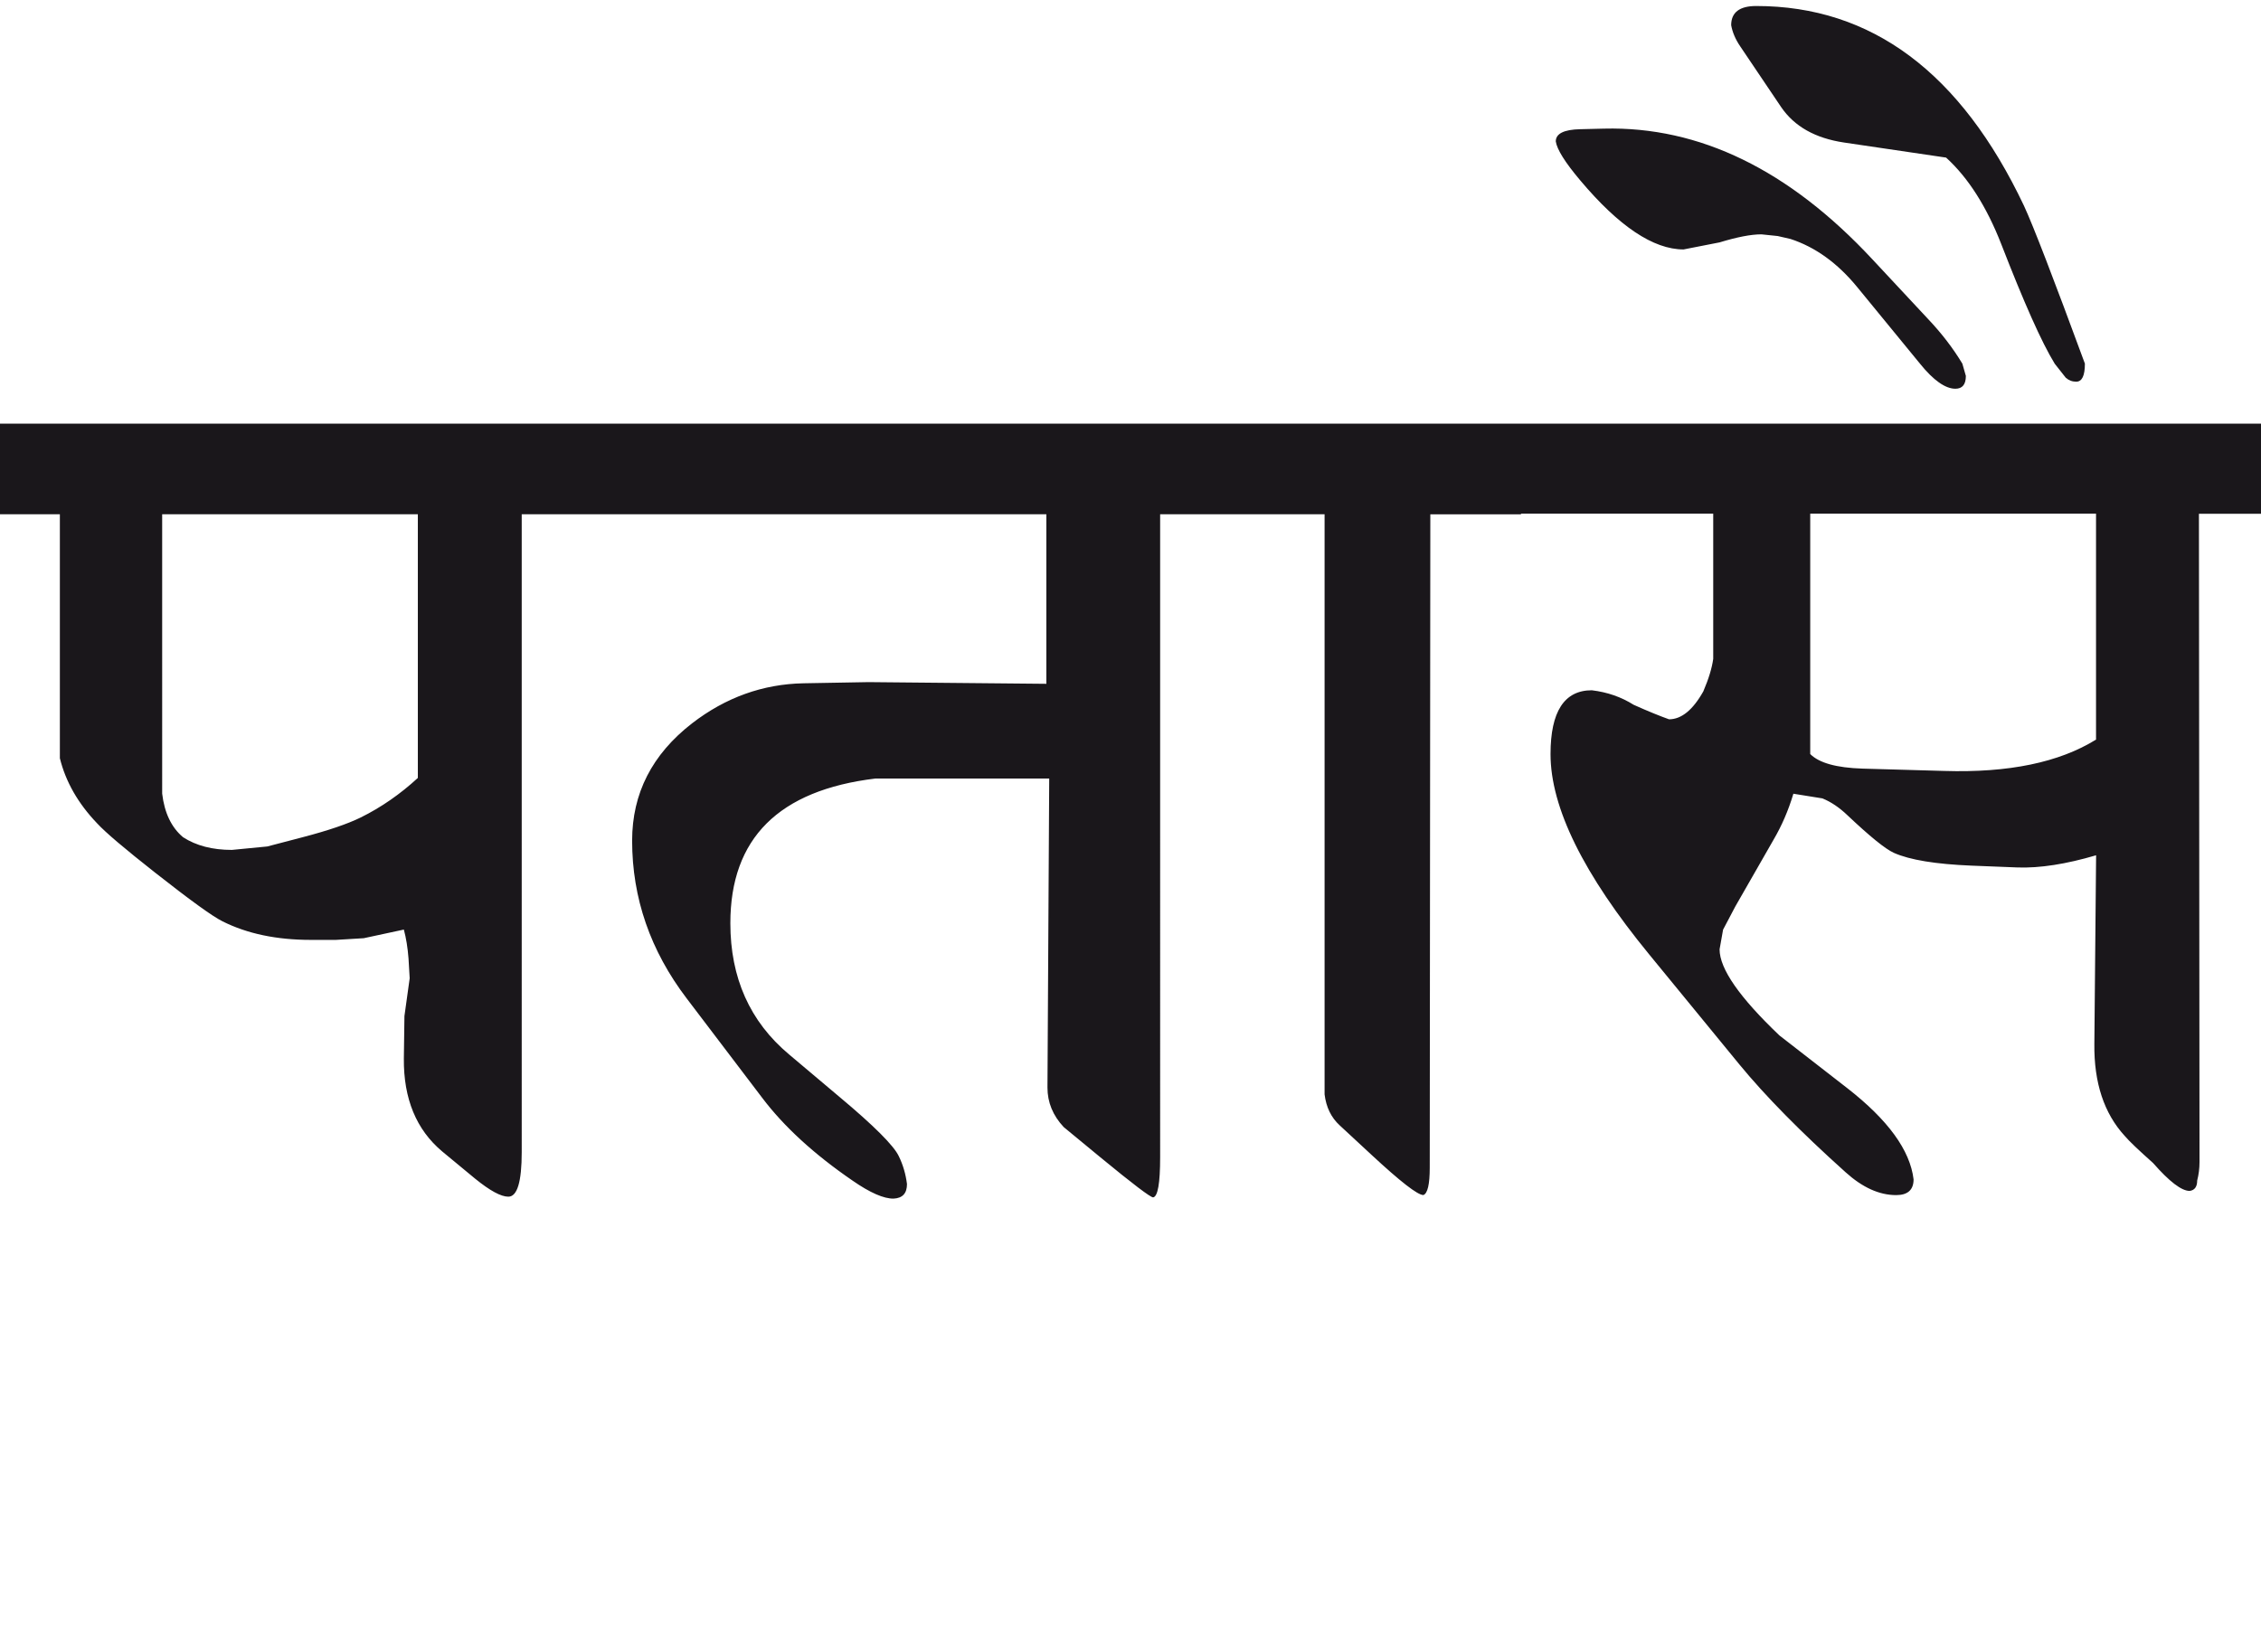 <?xml version="1.0" encoding="utf-8"?>
<!-- Generator: Adobe Illustrator 15.0.2, SVG Export Plug-In . SVG Version: 6.00 Build 0)  -->
<!DOCTYPE svg PUBLIC "-//W3C//DTD SVG 1.1//EN" "http://www.w3.org/Graphics/SVG/1.1/DTD/svg11.dtd">
<svg version="1.1" id="Ebene_1" xmlns="http://www.w3.org/2000/svg" xmlns:xlink="http://www.w3.org/1999/xlink" x="0px" y="0px"
	 width="38.787px" height="28.35px" viewBox="0 0 38.787 28.35" enable-background="new 0 0 38.787 28.35" xml:space="preserve">
<path fill="#1A171B" d="M33.077,5.475L32.12,4.449c-1.429-1.535-2.964-2.282-4.604-2.242l-0.408,0.01
	c-0.279,0.006-0.419,0.076-0.419,0.209c0.021,0.139,0.16,0.361,0.419,0.668c0.664,0.79,1.256,1.186,1.773,1.186l0.618-0.121
	c0.299-0.091,0.538-0.138,0.718-0.138l0.279,0.029L30.715,4.1c0.426,0.139,0.808,0.414,1.146,0.827l1.076,1.313
	c0.231,0.287,0.436,0.43,0.607,0.43c0.12,0,0.18-0.073,0.18-0.22l-0.06-0.21C33.505,5.976,33.309,5.72,33.077,5.475 M34.721,3.531
	c-1.083-2.285-2.613-3.428-4.594-3.428c-0.285,0-0.429,0.11-0.429,0.329c0.021,0.118,0.072,0.243,0.159,0.369l0.698,1.036
	c0.227,0.333,0.585,0.534,1.076,0.608l1.754,0.259c0.379,0.345,0.695,0.841,0.946,1.484c0.387,0.997,0.69,1.681,0.917,2.052
	l0.189,0.24c0.053,0.047,0.112,0.069,0.18,0.069c0.1,0,0.149-0.103,0.149-0.31C35.229,4.781,34.881,3.876,34.721,3.531
	 M35.957,12.69c-0.632,0.392-1.499,0.572-2.602,0.538l-1.405-0.04c-0.445-0.014-0.744-0.097-0.896-0.25V8.813h4.903V12.69z
	 M38.787,7.269H26.091v1.544h3.299v2.492c-0.021,0.153-0.076,0.339-0.17,0.558c-0.179,0.319-0.376,0.479-0.588,0.479
	c-0.151-0.054-0.356-0.136-0.607-0.249c-0.213-0.134-0.451-0.217-0.718-0.249c-0.471,0-0.708,0.364-0.708,1.095
	c0,0.918,0.566,2.064,1.694,3.439l1.545,1.885c0.446,0.543,1.053,1.16,1.824,1.852c0.286,0.258,0.574,0.391,0.866,0.391
	c0.199,0,0.299-0.09,0.299-0.27c-0.06-0.5-0.438-1.02-1.136-1.564l-1.166-0.906c-0.684-0.652-1.026-1.143-1.026-1.477l0.06-0.338
	l0.21-0.398l0.657-1.147c0.14-0.239,0.253-0.5,0.339-0.787l0.498,0.08c0.147,0.06,0.289,0.155,0.429,0.289
	c0.385,0.364,0.651,0.58,0.798,0.646c0.272,0.121,0.717,0.194,1.335,0.219l0.787,0.031c0.379,0.013,0.827-0.056,1.346-0.209
	l-0.03,3.239c-0.007,0.666,0.167,1.189,0.519,1.574c0.079,0.094,0.243,0.248,0.488,0.467c0.279,0.318,0.488,0.479,0.628,0.479
	c0.086-0.012,0.129-0.072,0.129-0.178c0.026-0.1,0.04-0.207,0.04-0.318l-0.01-11.123h1.066V7.269z M26.091,7.269h-4.963v1.555h1.595
	v9.954c0.027,0.219,0.112,0.396,0.259,0.531l0.548,0.508c0.491,0.455,0.788,0.688,0.888,0.688c0.072-0.027,0.109-0.184,0.109-0.469
	l0.01-11.211h1.555V7.269z M21.138,7.269H10.056v1.555h7.894v2.909l-3.05-0.029l-1.116,0.02c-0.697,0.014-1.335,0.242-1.913,0.688
	c-0.685,0.532-1.027,1.202-1.027,2.012c0,0.984,0.312,1.888,0.938,2.71l1.295,1.705c0.372,0.492,0.888,0.965,1.545,1.416
	c0.306,0.213,0.542,0.314,0.708,0.311c0.153-0.008,0.229-0.09,0.229-0.25c-0.021-0.166-0.066-0.326-0.141-0.479
	c-0.085-0.18-0.425-0.521-1.017-1.016l-0.866-0.73c-0.671-0.562-1.006-1.314-1.006-2.25c0-1.456,0.83-2.283,2.49-2.483h2.98
	l-0.03,5.303c0,0.252,0.092,0.479,0.279,0.678l0.628,0.518c0.558,0.459,0.86,0.688,0.906,0.688c0.08-0.014,0.12-0.244,0.12-0.688
	V8.824h1.235V7.269z M6.189,14.026c-0.226,0.111-0.559,0.225-0.996,0.339l-0.608,0.159l-0.607,0.059
	c-0.333,0-0.612-0.072-0.838-0.218c-0.199-0.167-0.319-0.417-0.358-0.748V8.824h4.386v4.524C6.867,13.625,6.541,13.852,6.189,14.026
	 M10.066,7.269H0v1.555h1.027v4.186c0.1,0.404,0.312,0.775,0.638,1.116c0.146,0.159,0.479,0.44,0.996,0.847
	c0.599,0.471,0.983,0.75,1.157,0.836c0.425,0.213,0.93,0.318,1.514,0.318h0.429l0.479-0.029l0.688-0.148
	c0.039,0.145,0.066,0.312,0.08,0.496l0.02,0.34l-0.09,0.648l-0.01,0.729c-0.006,0.689,0.213,1.221,0.658,1.594l0.567,0.469
	c0.253,0.205,0.441,0.307,0.567,0.307c0.153,0,0.23-0.254,0.23-0.766V8.824h1.116V7.269z"/>
<rect y="0.103" fill="none" width="38.787" height="20.461"/>
</svg>
